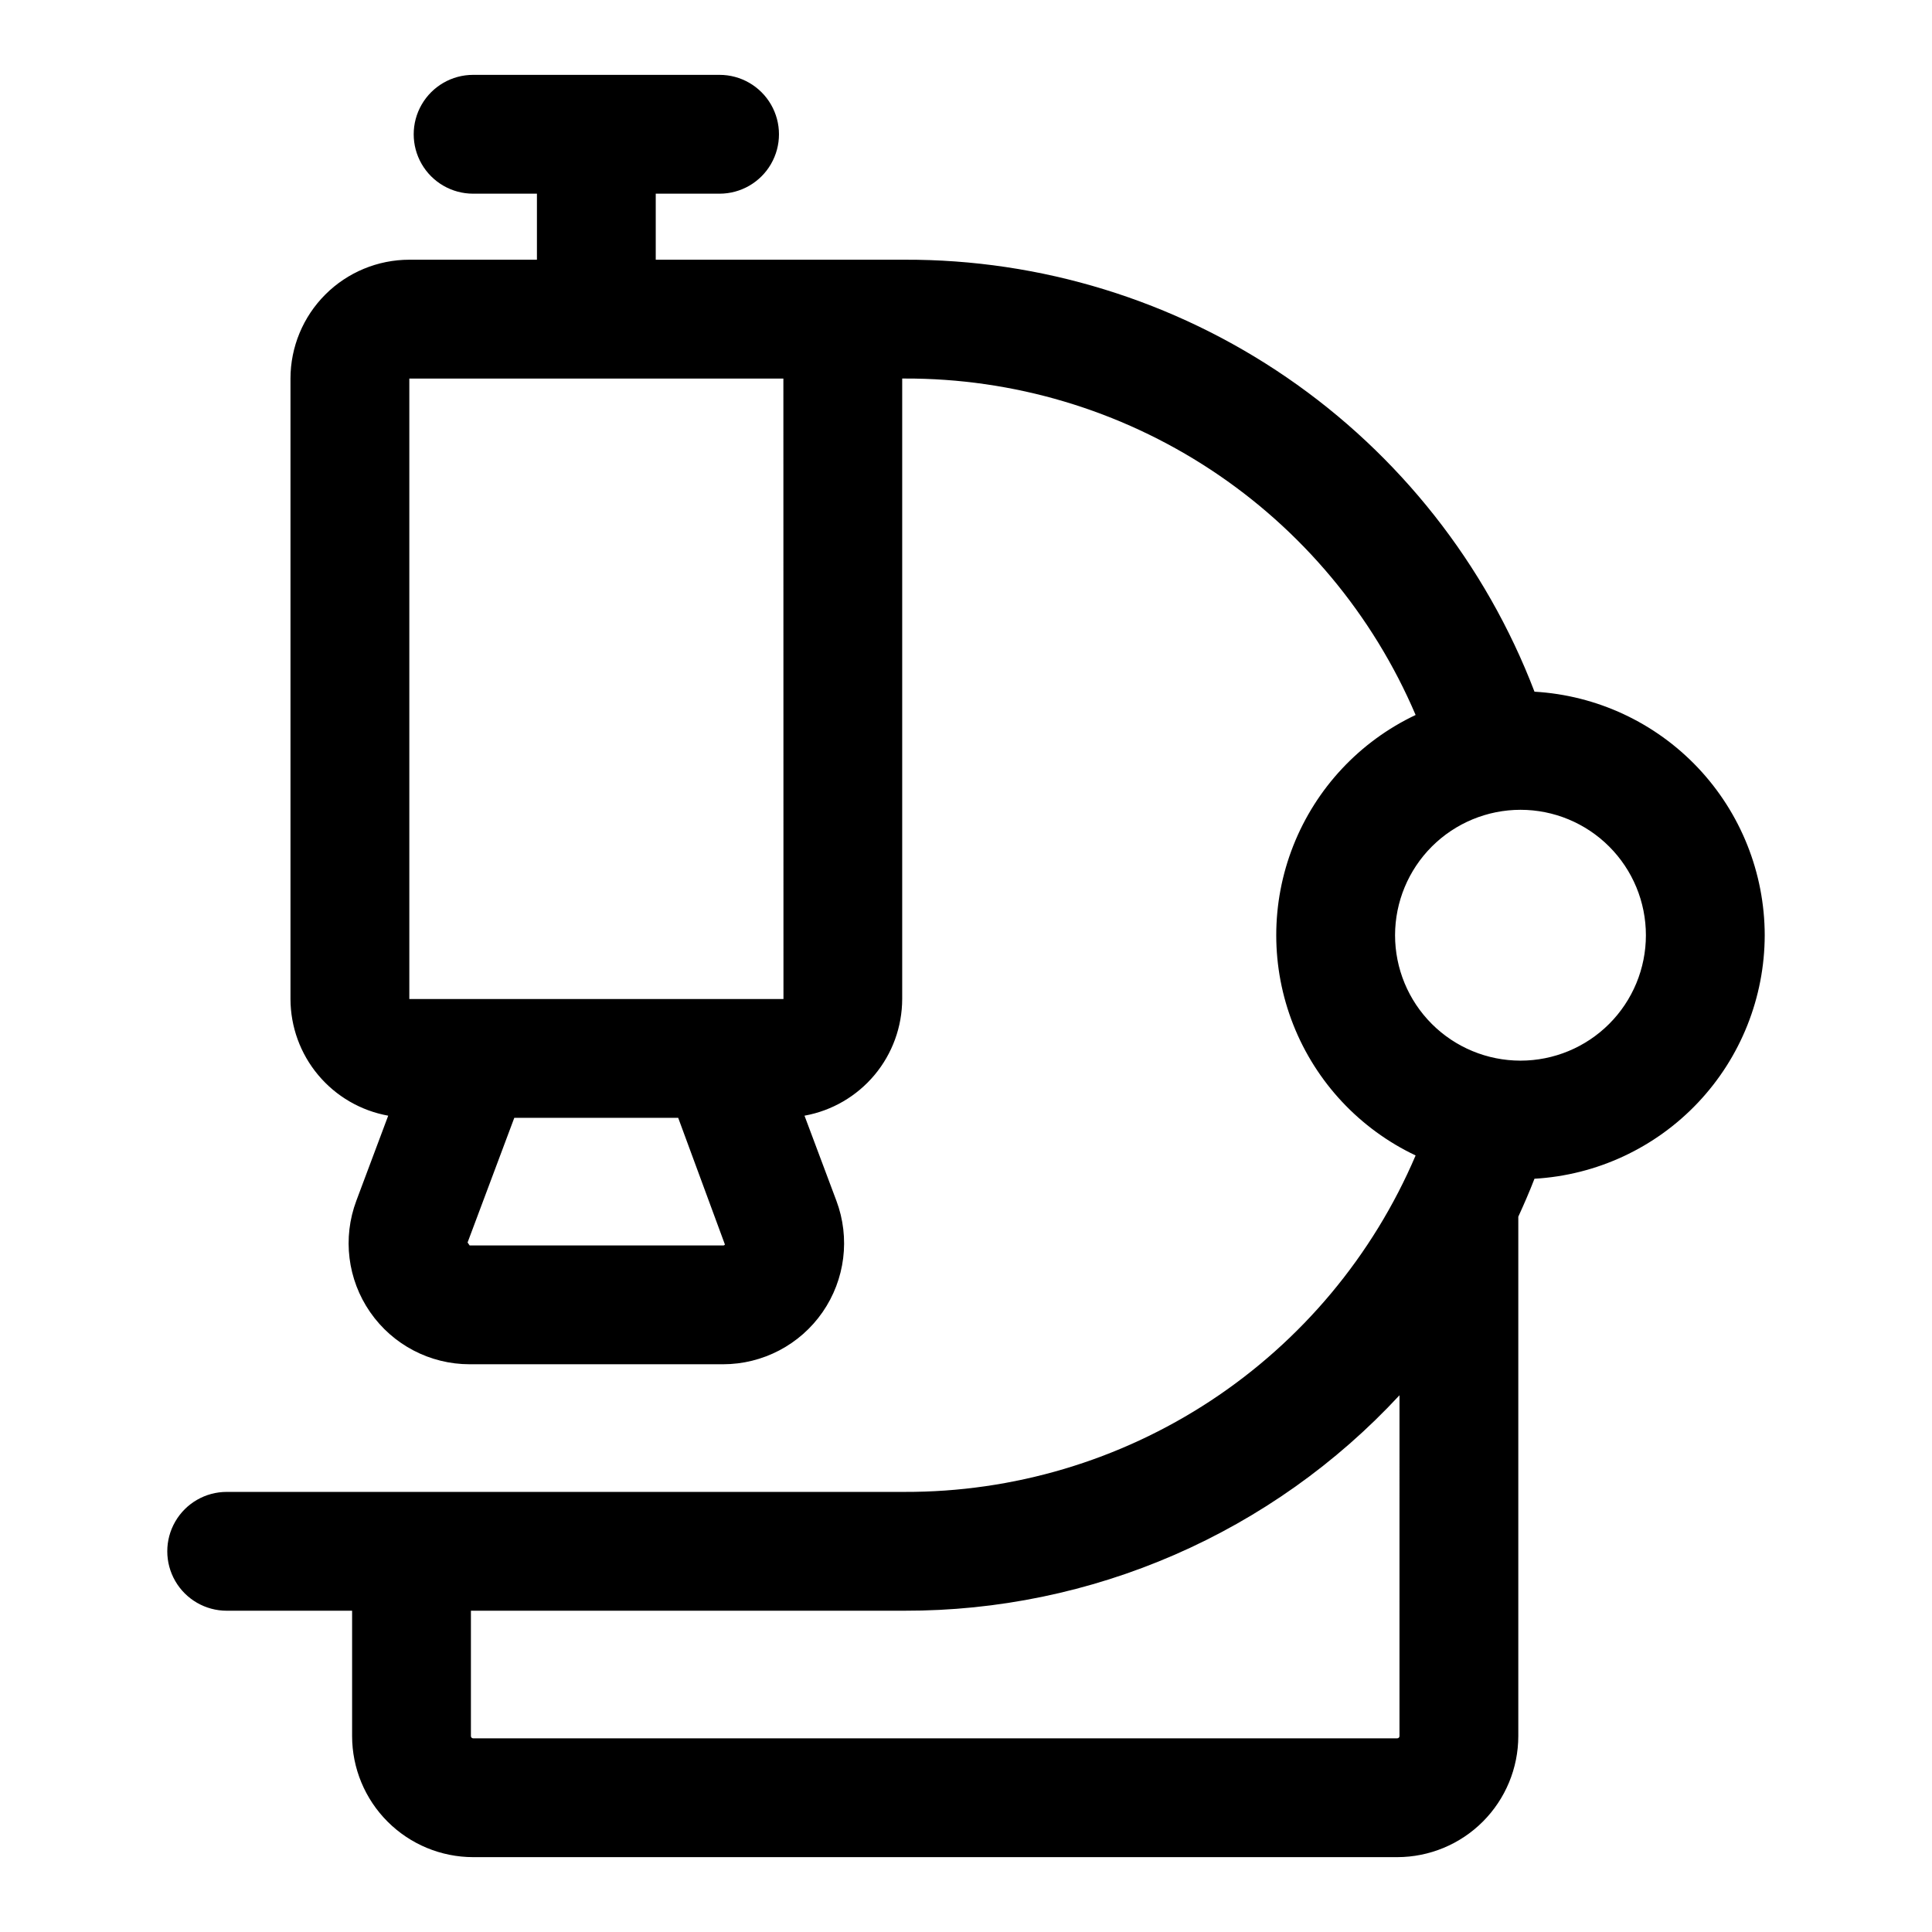<?xml version="1.0" encoding="UTF-8"?>
<!-- Uploaded to: SVG Repo, www.svgrepo.com, Generator: SVG Repo Mixer Tools -->
<svg fill="#000000" width="800px" height="800px" version="1.1" viewBox="144 144 512 512" xmlns="http://www.w3.org/2000/svg">
 <path d="m611.67 391.84c-0.027-16.508-6.359-32.383-17.703-44.379-11.34-11.992-26.832-19.203-43.312-20.156-12.922-33.777-35.816-62.82-65.645-83.27-29.828-20.449-65.172-31.336-101.34-31.207h-65.891v-17.5h16.914c5.625 0 10.82-3 13.633-7.871s2.812-10.871 0-15.742c-2.812-4.871-8.008-7.875-13.633-7.875h-65.316c-5.625 0-10.82 3.004-13.633 7.875-2.812 4.871-2.812 10.871 0 15.742s8.008 7.871 13.633 7.871h16.914v17.5h-33.824c-8.352 0.008-16.355 3.328-22.258 9.23-5.902 5.902-9.223 13.906-9.23 22.258v164.43c0.016 7.371 2.613 14.504 7.348 20.152 4.731 5.652 11.297 9.461 18.551 10.77l-8.445 22.535v0.004c-3.699 9.848-2.332 20.883 3.66 29.527 5.988 8.648 15.84 13.809 26.359 13.809h67.172c10.52-0.004 20.367-5.16 26.359-13.805 5.988-8.645 7.363-19.676 3.668-29.523l-8.453-22.547h0.004c7.25-1.309 13.812-5.121 18.543-10.77 4.731-5.652 7.328-12.781 7.344-20.152v-164.43h0.586-0.004c28.848-0.102 57.082 8.305 81.18 24.164 24.094 15.855 42.98 38.465 54.301 64.996-14.809 7.016-26.398 19.398-32.418 34.641-6.023 15.242-6.023 32.207 0 47.449 6.019 15.242 17.609 27.625 32.418 34.641-11.32 26.531-30.207 49.137-54.301 64.996-24.098 15.855-52.332 24.262-81.176 24.168h-179.6c-5.625 0-10.824 3-13.637 7.871-2.812 4.871-2.812 10.871 0 15.742 2.812 4.871 8.012 7.875 13.637 7.875h33.234v33.234-0.004c0.008 8.504 3.391 16.656 9.406 22.668 6.012 6.012 14.16 9.395 22.664 9.406h244.91c8.504-0.012 16.656-3.394 22.668-9.406 6.012-6.012 9.395-14.164 9.406-22.668v-137.65c1.508-3.305 2.969-6.637 4.285-10.059 16.484-0.953 31.98-8.164 43.32-20.16 11.344-11.996 17.672-27.875 17.699-44.383zm-276.04 82.215h-67.176l-0.539-0.789 12.379-33.035h43.434l12.379 33.57v0.004c-0.094 0.172-0.285 0.273-0.477 0.25zm15.996-65.305h-99.152v-164.43h99.129zm195.32-50.145c8.816 0 17.27 3.504 23.5 9.738 6.234 6.234 9.734 14.688 9.734 23.504 0 8.812-3.504 17.27-9.738 23.5-6.234 6.234-14.688 9.734-23.504 9.734-8.816-0.004-17.27-3.504-23.5-9.738-6.234-6.234-9.734-14.691-9.734-23.504 0.012-8.812 3.516-17.262 9.746-23.492 6.234-6.231 14.684-9.734 23.496-9.742zm-32.07 245.48c0 0.324-0.262 0.586-0.586 0.586h-244.91c-0.32 0-0.582-0.262-0.582-0.586v-33.23h114.88c24.625 0.059 48.996-4.984 71.578-14.809 22.582-9.828 42.883-24.227 59.625-42.289z"/>
</svg>